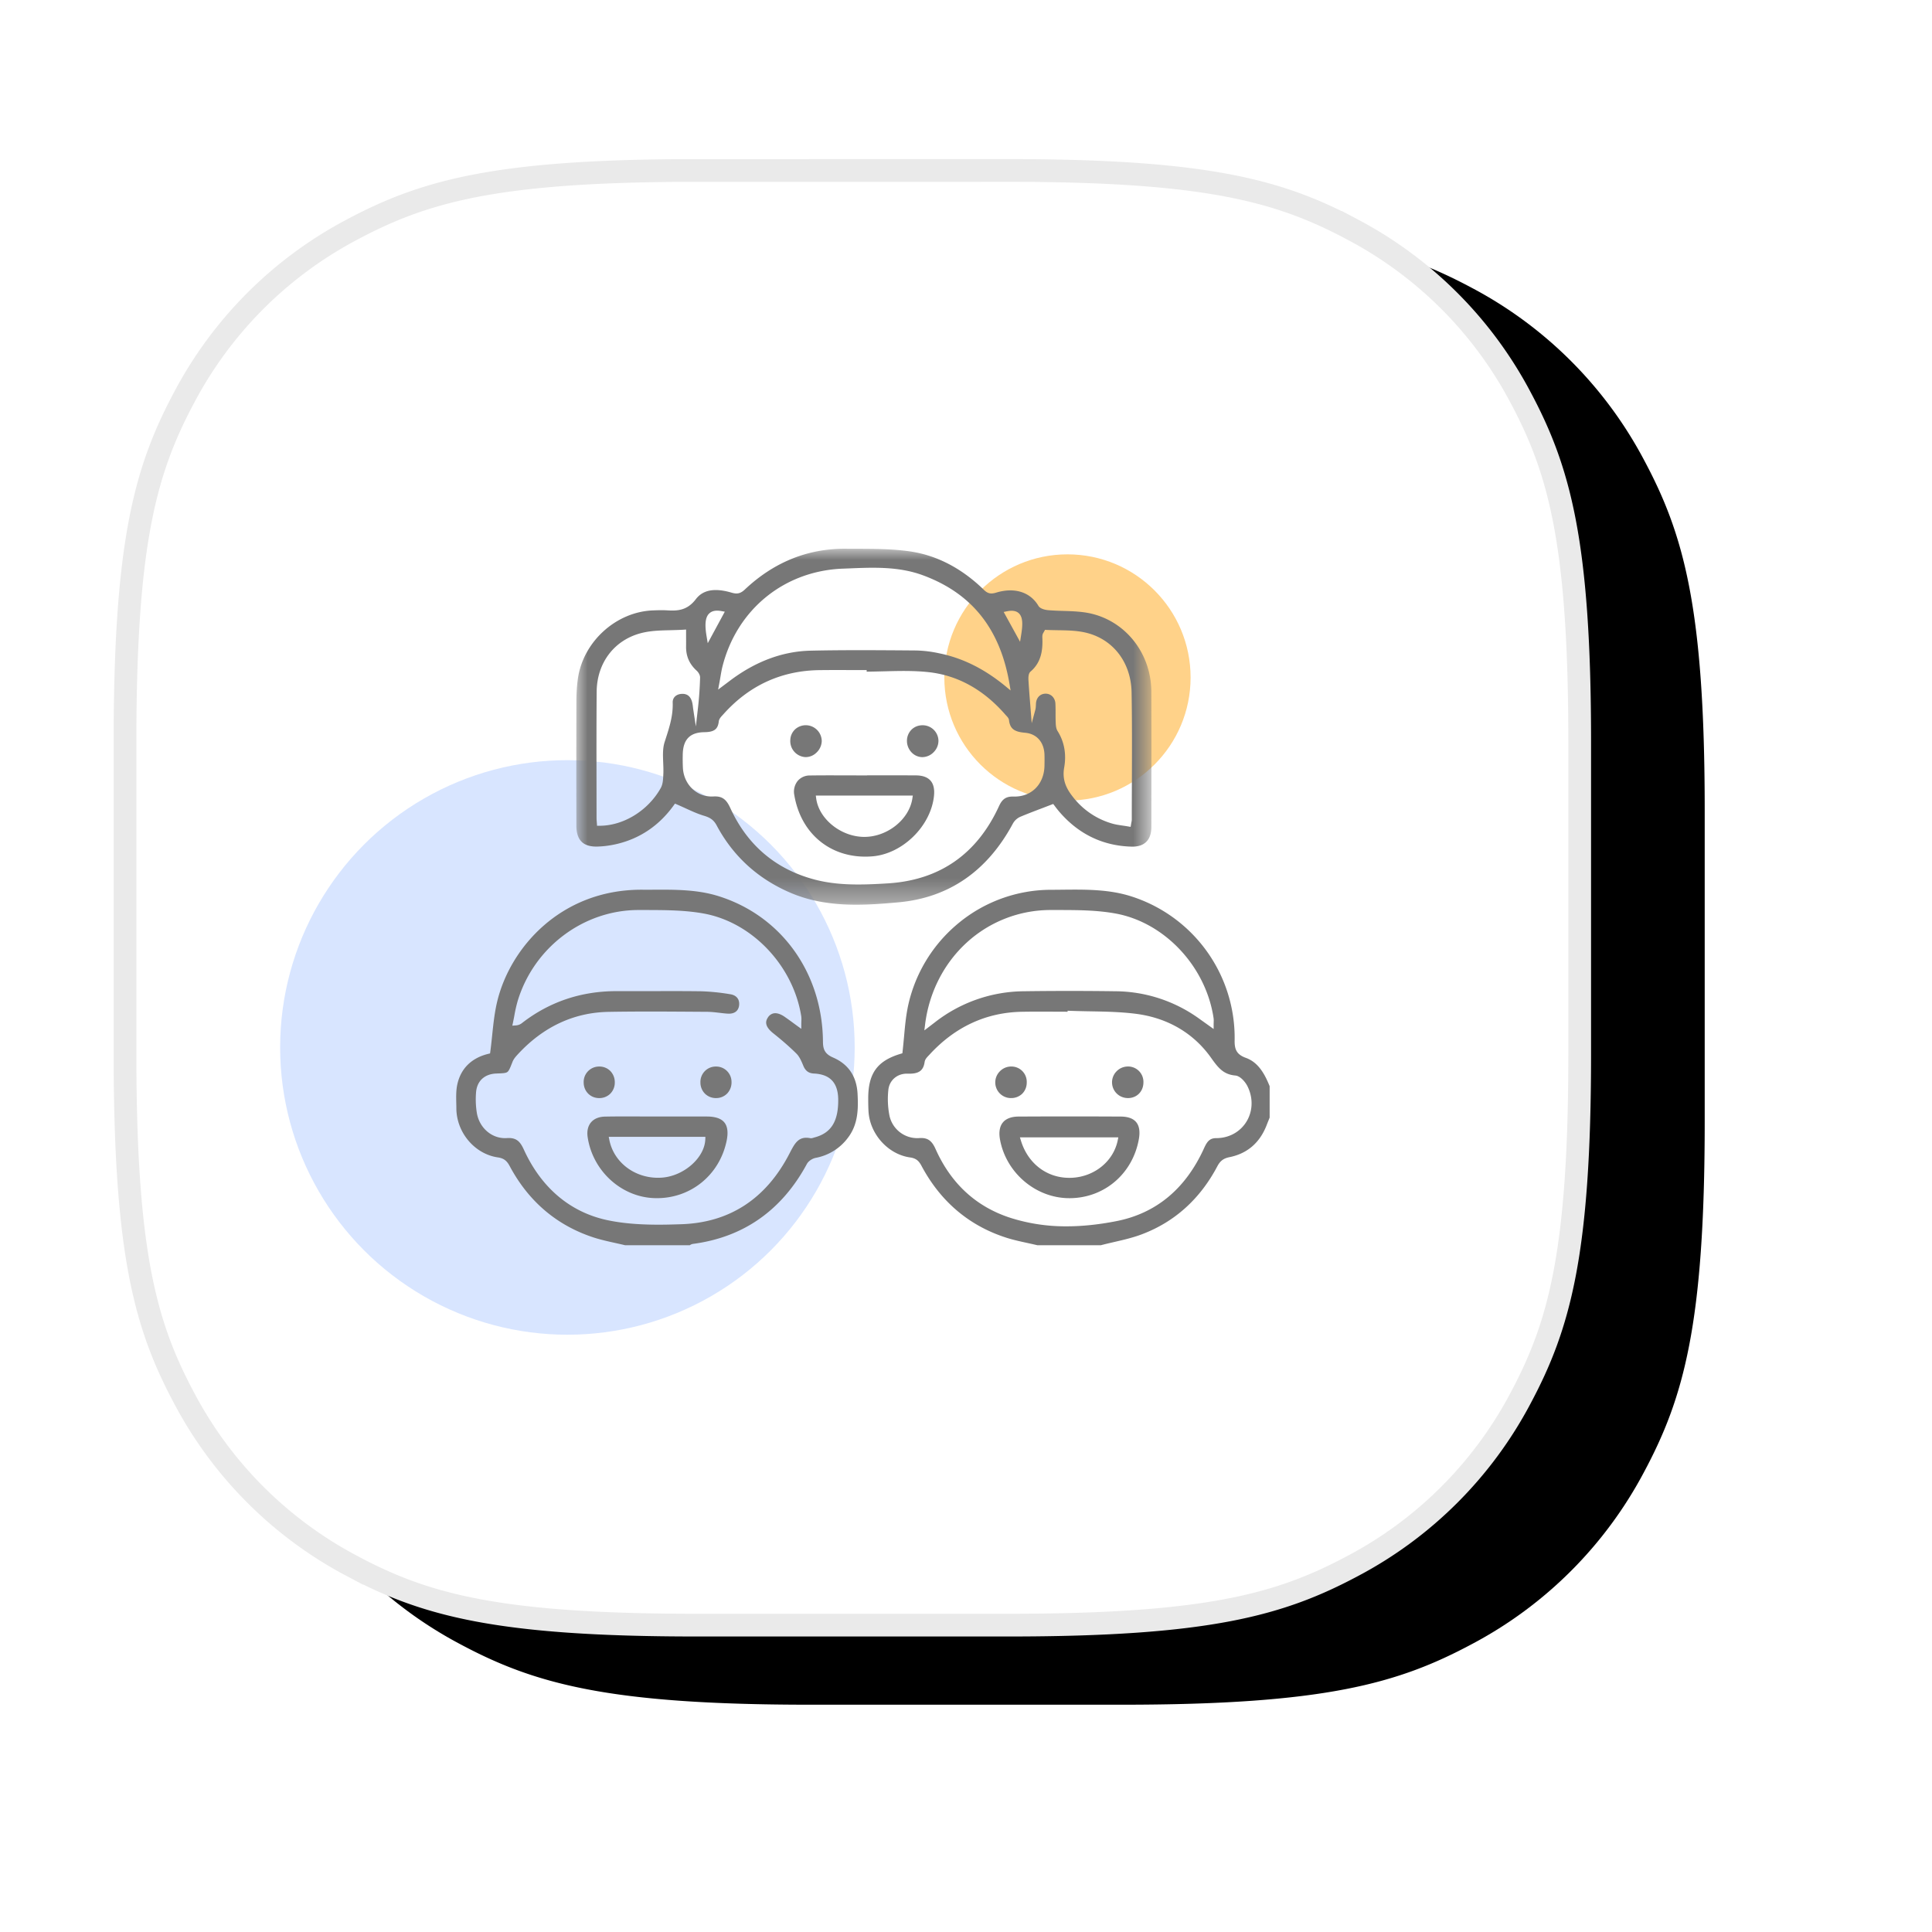 <svg width="85" height="85" viewBox="0 0 85 85" xmlns="http://www.w3.org/2000/svg" xmlns:xlink="http://www.w3.org/1999/xlink">
    <defs>
        <path d="M25.639 0H39.36c8.915 0 12.148.928 15.407 2.671a18.173 18.173 0 0 1 7.56 7.56C64.073 13.492 65 16.725 65 25.64V39.36c0 8.915-.928 12.148-2.671 15.407a18.173 18.173 0 0 1-7.56 7.56C51.508 64.073 48.275 65 39.36 65H25.64c-8.915 0-12.148-.928-15.407-2.671a18.173 18.173 0 0 1-7.56-7.56C.927 51.508 0 48.275 0 39.36V25.64c0-8.915.928-12.148 2.671-15.407a18.173 18.173 0 0 1 7.56-7.56C13.492.927 16.725 0 25.64 0z" id="u0btzmwifb"/>
        <path id="tihzv0nvfc" d="M0 0h25.303v15.66H0z"/>
        <filter x="-19.2%" y="-22.3%" width="153.8%" height="153.8%" filterUnits="objectBoundingBox" id="w6zyif5sqa">
            <feOffset dx="5" dy="3" in="SourceAlpha" result="shadowOffsetOuter1"/>
            <feGaussianBlur stdDeviation="5" in="shadowOffsetOuter1" result="shadowBlurOuter1"/>
            <feComposite in="shadowBlurOuter1" in2="SourceAlpha" operator="out" result="shadowBlurOuter1"/>
            <feColorMatrix values="0 0 0 0 0 0 0 0 0 0 0 0 0 0 0 0 0 0 0.038 0" in="shadowBlurOuter1"/>
        </filter>
    </defs>
    <g transform="translate(5 7)" fill="none" fill-rule="evenodd">
        <use fill="#000" filter="url(#w6zyif5sqa)" xlink:href="#u0btzmwifb"/>
        <path stroke="#EAEAEA" d="M39.843.5c8.41.033 11.54.928 14.69 2.612a17.68 17.68 0 0 1 7.355 7.355c1.716 3.21 2.612 6.398 2.612 15.172V39.36c0 8.774-.896 11.962-2.612 15.172a17.68 17.68 0 0 1-7.355 7.355c-3.21 1.716-6.398 2.612-15.172 2.612H25.64c-8.774 0-11.962-.896-15.172-2.612a17.68 17.68 0 0 1-7.355-7.355C1.428 51.383.534 48.255.501 39.85V25.157c.032-8.41.927-11.54 2.611-14.69a17.68 17.68 0 0 1 7.355-7.355C13.617 1.428 16.745.534 25.15.501z" stroke-linejoin="square" fill="#FFF"/>
        <circle fill="#D8E5FF" cx="19.964" cy="39.083" r="12.639"/>
        <circle fill="#FFD289" cx="41.964" cy="22.806" r="5.417"/>
        <g>
            <path d="M49.844 42.34c-.278.46-.775.733-1.33.733h-.005c-.284 0-.4.144-.536.445-.81 1.785-2.108 2.864-3.857 3.207-.774.152-1.501.228-2.19.228a7.998 7.998 0 0 1-2.446-.365c-1.521-.484-2.638-1.507-3.321-3.04-.169-.378-.358-.503-.723-.477a1.25 1.25 0 0 1-1.303-.987 3.753 3.753 0 0 1-.05-1.124c.04-.433.397-.739.847-.723.491.016.695-.126.751-.52.017-.111.1-.198.174-.276l.035-.037c1.124-1.226 2.494-1.862 4.072-1.89.484-.009.976-.007 1.452-.004l.555.002.002-.044.106.004c.295.011.595.017.886.022.656.012 1.334.024 1.995.107 1.403.176 2.554.848 3.328 1.943.319.451.55.728 1.062.774.227.02.447.296.532.465.258.51.244 1.092-.036 1.557zm-14.145-4.258c.172-1.412.827-2.698 1.843-3.622a5.46 5.46 0 0 1 3.68-1.423h.33c.84.001 1.708.002 2.539.156 2.157.398 3.966 2.334 4.302 4.604a.919.919 0 0 1 .004.168l-.002.1v.207l-.345-.247-.35-.25a6.37 6.37 0 0 0-3.627-1.164 145.53 145.53 0 0 0-4.036 0 6.44 6.44 0 0 0-3.909 1.37l-.46.352.031-.251zm14.11 1.458c-.42-.151-.498-.398-.49-.774a6.534 6.534 0 0 0-4.614-6.35c-.958-.292-1.961-.282-2.931-.273-.163.002-.325.004-.488.004a6.401 6.401 0 0 0-4.191 1.531 6.485 6.485 0 0 0-2.147 3.59c-.092.442-.133.886-.175 1.357-.02.211-.04.43-.064.645l-.008.07-.067.02c-1.031.306-1.434.856-1.436 1.96 0 .155.001.36.012.563.054 1.009.86 1.905 1.833 2.04.272.038.39.166.494.36.835 1.569 2.082 2.632 3.707 3.161.311.102.64.173.96.243.143.031.292.064.439.099h2.786c.19-.05.386-.095.574-.139.419-.096.852-.196 1.253-.35 1.433-.547 2.543-1.55 3.3-2.982.127-.241.272-.35.534-.404.784-.158 1.334-.631 1.636-1.406.031-.082.064-.163.097-.244l.036-.091v-1.383c-.216-.532-.494-1.048-1.05-1.247zM30.827 43.044l-.032.01c-.041.014-.093.031-.15.02-.512-.098-.676.222-.905.665l-.005.01c-1.03 1.995-2.634 3.043-4.769 3.112-.313.01-.643.02-.98.02-.726 0-1.49-.04-2.22-.19-1.658-.339-2.944-1.416-3.72-3.116-.16-.35-.325-.533-.742-.504-.641.045-1.21-.43-1.324-1.103a3.725 3.725 0 0 1-.035-.912c.04-.5.376-.809.9-.826.26-.009.402-.013.476-.066.073-.052.125-.186.22-.428l.007-.018c.053-.136.156-.248.248-.347 1.117-1.203 2.456-1.826 3.98-1.853 1.246-.022 2.512-.014 3.736-.006l.59.004c.185 0 .37.023.548.043.12.015.245.03.366.037.285.019.468-.11.5-.352.037-.272-.11-.46-.39-.502a9.478 9.478 0 0 0-1.276-.13c-.727-.01-1.467-.008-2.182-.006-.494.001-1.005.002-1.507 0h-.042c-1.552 0-2.945.469-4.143 1.396a.484.484 0 0 1-.296.113l-.14.01.03-.14c.02-.098.04-.197.058-.296a6.27 6.27 0 0 1 .148-.652c.715-2.36 2.898-4 5.314-4h.372c.83.003 1.687.005 2.508.156 2.122.39 3.922 2.286 4.28 4.507.013.076.01.152.007.232-.001.039-.003.08-.003.125v.208l-.167-.121a55.513 55.513 0 0 1-.19-.139 18.24 18.24 0 0 0-.37-.266c-.183-.128-.354-.182-.492-.155a.391.391 0 0 0-.251.182c-.095.143-.174.37.237.695.39.31.723.601 1.015.89.137.135.218.328.29.497l.018.045c.096.226.236.327.468.338.713.035 1.061.411 1.066 1.151.007.961-.317 1.473-1.05 1.662m.822-3.518c-.368-.159-.441-.374-.443-.693-.022-3.029-1.83-5.544-4.603-6.409-.927-.289-1.897-.285-2.836-.28a49.007 49.007 0 0 1-.553 0c-3.533 0-5.76 2.536-6.336 4.901-.118.483-.17.976-.225 1.498-.025.238-.05.485-.083.73l-.01.073-.07.017c-.75.18-1.225.652-1.375 1.364-.054.258-.048.54-.042.814.002.076.004.151.004.226.007 1.062.81 2.008 1.827 2.154.284.04.409.176.518.38.829 1.553 2.068 2.609 3.685 3.14.311.101.64.174.959.245.143.032.292.064.438.1h2.842l.01-.007a.312.312 0 0 1 .125-.052c2.228-.292 3.916-1.476 5.017-3.517.076-.14.25-.24.385-.268a2.29 2.29 0 0 0 1.445-.917c.43-.585.434-1.26.4-1.902-.04-.767-.402-1.304-1.079-1.597" fill="#777"/>
            <g transform="translate(20.355 17.143)">
                <mask id="6id2lwuf9d" fill="#fff">
                    <use xlink:href="#tihzv0nvfc"/>
                </mask>
                <path d="M.896 6.29c.01-1.3.81-2.319 2.035-2.598.392-.09.791-.099 1.213-.109.187-.005.38-.01.574-.021l.112-.008V3.902c.001.138.002.257 0 .375-.011.437.14.791.463 1.085.079.071.157.194.153.31-.013.46-.044.903-.096 1.356l-.09.79-.12-.786a3.593 3.593 0 0 1-.012-.096 1.424 1.424 0 0 0-.032-.187c-.067-.255-.214-.374-.449-.365-.25.01-.413.162-.406.379.02.584-.145 1.091-.319 1.628l-.036.112c-.088.273-.076.58-.063.907.007.166.014.338.006.506l-.002.037c-.008.19-.017.406-.113.576-.557.993-1.638 1.658-2.693 1.658H.912l-.006-.1a6.138 6.138 0 0 0-.007-.085c-.004-.056-.008-.103-.008-.154L.889 10.28C.887 8.972.885 7.62.896 6.29zm5.372 1.308c.013-.112.096-.201.169-.28l.035-.038c1.13-1.267 2.554-1.92 4.23-1.94.451-.006.91-.005 1.354-.003l.614.001h.105v.069c.254-.002.51-.009.76-.015.641-.017 1.304-.034 1.95.035 1.294.138 2.44.772 3.404 1.886a.88.88 0 0 0 .031.033c.048.05.107.113.117.196.047.417.286.516.713.554.508.045.834.418.848.973.004.148.003.294 0 .467-.005.405-.148.765-.402 1.012-.25.243-.584.366-.969.354-.313-.006-.484.104-.627.416-.968 2.114-2.61 3.258-4.88 3.403-.444.028-.882.05-1.316.05-.654 0-1.298-.052-1.93-.22-1.71-.456-2.955-1.516-3.701-3.15-.182-.397-.371-.524-.748-.503-.707.04-1.292-.511-1.335-1.254a8 8 0 0 1-.007-.578c.009-.671.311-.987.951-.996.43-.005.596-.129.634-.472zm-.426-4.745c.12-.12.298-.157.547-.11l.144.026-.75 1.386-.051-.303c-.089-.526-.055-.834.11-1zM11.727.875l.262-.01c1.078-.045 2.193-.091 3.255.3 2.158.794 3.406 2.36 3.816 4.788l.047.281-.218-.18c-.934-.77-1.892-1.246-2.93-1.456a5.34 5.34 0 0 0-1.022-.123l-.367-.003c-1.398-.01-2.844-.02-4.264.012-1.236.028-2.434.477-3.562 1.333l-.504.379.05-.27c.02-.105.036-.2.051-.289.03-.172.054-.32.092-.467.64-2.51 2.719-4.196 5.294-4.295zm7.217 1.877c.241-.05.415-.02.53.091.179.175.169.504.098.945l-.048.304-.721-1.311.14-.03zm1.042 2.65c.494-.422.539-.991.518-1.493a.543.543 0 0 1 .01-.133.27.27 0 0 1 .038-.084l.038-.066.031-.059.067.004c.16.008.323.01.495.013.382.006.777.011 1.161.091 1.243.26 2.062 1.298 2.086 2.645.024 1.328.018 2.678.013 3.983-.002.538-.004 1.075-.004 1.613 0 .04-.007.074-.017.122a2.92 2.92 0 0 0-.016.092l-.018.106-.105-.018c-.076-.014-.152-.025-.228-.036-.164-.024-.335-.048-.498-.097a3.355 3.355 0 0 1-1.69-1.144c-.27-.338-.507-.732-.402-1.318.104-.584.004-1.138-.29-1.601-.072-.115-.079-.268-.084-.39a9.456 9.456 0 0 1-.005-.393c0-.14 0-.286-.007-.428-.013-.253-.2-.441-.437-.435-.232.004-.396.17-.418.42l-.004.08c-.003.066-.005.134-.024.206l-.16.593-.048-.613-.027-.34a42.93 42.93 0 0 1-.068-.936c-.011-.199.018-.32.093-.384zM.234 12.892c.152.149.387.22.701.21.266-.007.539-.043.813-.105 1.042-.238 1.899-.816 2.544-1.716l.05-.069.077.034c.126.054.249.11.37.165.282.13.548.251.825.335.253.075.425.17.56.424.715 1.341 1.795 2.334 3.212 2.95 1.535.668 3.144.587 4.796.435 2.212-.204 3.905-1.372 5.031-3.473a.69.69 0 0 1 .322-.29c.317-.133.638-.255.977-.384l.396-.152.073-.028.068.088c.031.042.09.12.152.196.85 1.02 1.933 1.557 3.221 1.593.283.008.504-.062.653-.209.15-.147.225-.368.225-.657l.001-.824c.002-1.68.005-3.418-.002-5.126-.006-1.655-1.091-3.066-2.639-3.434-.392-.093-.816-.107-1.225-.12-.221-.006-.45-.014-.674-.033-.078-.007-.342-.041-.431-.192-.36-.608-1.056-.825-1.861-.579-.23.07-.37.04-.531-.118C16.95.85 15.842.277 14.644.111 13.888.005 13.1.004 12.34.002c-.162 0-.323 0-.485-.002-1.668-.014-3.164.59-4.439 1.792-.188.177-.335.212-.582.14-.746-.22-1.26-.127-1.574.285-.383.504-.815.52-1.26.493-.206-.013-.417-.006-.622.002-1.64.06-3.096 1.394-3.313 3.037-.04.298-.06.615-.061.943-.006 1.86-.004 3.736-.002 5.487 0 .322.079.562.232.712z" fill="#777" mask="url(#6id2lwuf9d)"/>
            </g>
            <path d="M44.176 43.168c-.187.917-1.012 1.595-2.005 1.649a2.434 2.434 0 0 1-.128.003c-.994 0-1.822-.633-2.128-1.642l-.043-.14h4.33l-.026.13zm.128-1.044a412.498 412.498 0 0 0-4.492 0c-.313.001-.552.091-.69.26-.14.17-.184.428-.127.745.265 1.47 1.574 2.582 3.044 2.586h.01c1.523 0 2.778-1.063 3.054-2.588.061-.334.023-.588-.114-.755-.133-.163-.363-.247-.685-.248zM39.465 41.31a.694.694 0 0 0 .506-.188.687.687 0 0 0 .201-.488.675.675 0 0 0-.677-.712h-.007a.694.694 0 0 0-.494.207.69.69 0 0 0 .47 1.182M44.622 39.922h-.005a.692.692 0 0 0-.498.217.685.685 0 0 0-.194.492c.01.39.328.688.718.68.383-.009.662-.299.663-.69a.676.676 0 0 0-.684-.7M26.03 43.127c-.028.805-.932 1.607-1.897 1.683a2.387 2.387 0 0 1-.187.007c-1.047 0-1.949-.693-2.139-1.673l-.025-.128h4.252l-.003.111zm.077-1.005c-.504-.003-1.008-.002-1.512-.001h-.558v.001h-.105c-.233 0-.467 0-.7-.002l-.695-.002c-.307 0-.615.002-.92.008-.269.006-.483.094-.618.257-.133.16-.183.383-.145.644.221 1.495 1.493 2.65 2.959 2.686 1.542.042 2.84-.997 3.155-2.52.075-.361.043-.632-.095-.805-.138-.175-.396-.264-.766-.266zM21.342 41.311a.686.686 0 0 0 .504-.189.69.69 0 0 0 .202-.49.707.707 0 0 0-.19-.506.674.674 0 0 0-.487-.203h-.006a.679.679 0 0 0-.686.697c0 .385.286.682.663.691M26.501 39.923H26.5a.676.676 0 0 0-.684.7.694.694 0 0 0 .199.494.688.688 0 0 0 .499.194.673.673 0 0 0 .483-.206.707.707 0 0 0 .187-.508.676.676 0 0 0-.682-.674M35.16 28.002l-.019.123c-.136.925-1.099 1.695-2.112 1.695h-.033c-1.013-.017-1.97-.794-2.088-1.697l-.016-.12h4.267zm-5.214-.023c.297 1.76 1.682 2.845 3.443 2.696 1.315-.11 2.552-1.318 2.7-2.636.036-.307-.015-.54-.15-.694-.133-.152-.35-.23-.648-.231-.52-.003-1.05-.003-1.563-.002h-.576v.003h-.106l-.722-.001-.719-.002c-.326 0-.654.001-.979.006a.69.69 0 0 0-.536.245.757.757 0 0 0-.144.616zM30.425 26.309a.673.673 0 0 0 .484-.186.732.732 0 0 0 .244-.5.704.704 0 0 0-.691-.716.699.699 0 0 0-.482.182.673.673 0 0 0-.21.472.706.706 0 0 0 .655.748M35.593 26.31a.701.701 0 0 0 .492-.226.705.705 0 0 0 .203-.495.695.695 0 0 0-.689-.681h-.01c-.189 0-.363.07-.49.197a.693.693 0 0 0-.197.494c0 .188.076.374.21.51a.66.66 0 0 0 .481.202" fill="#777"/>
        </g>
    </g>
</svg>
